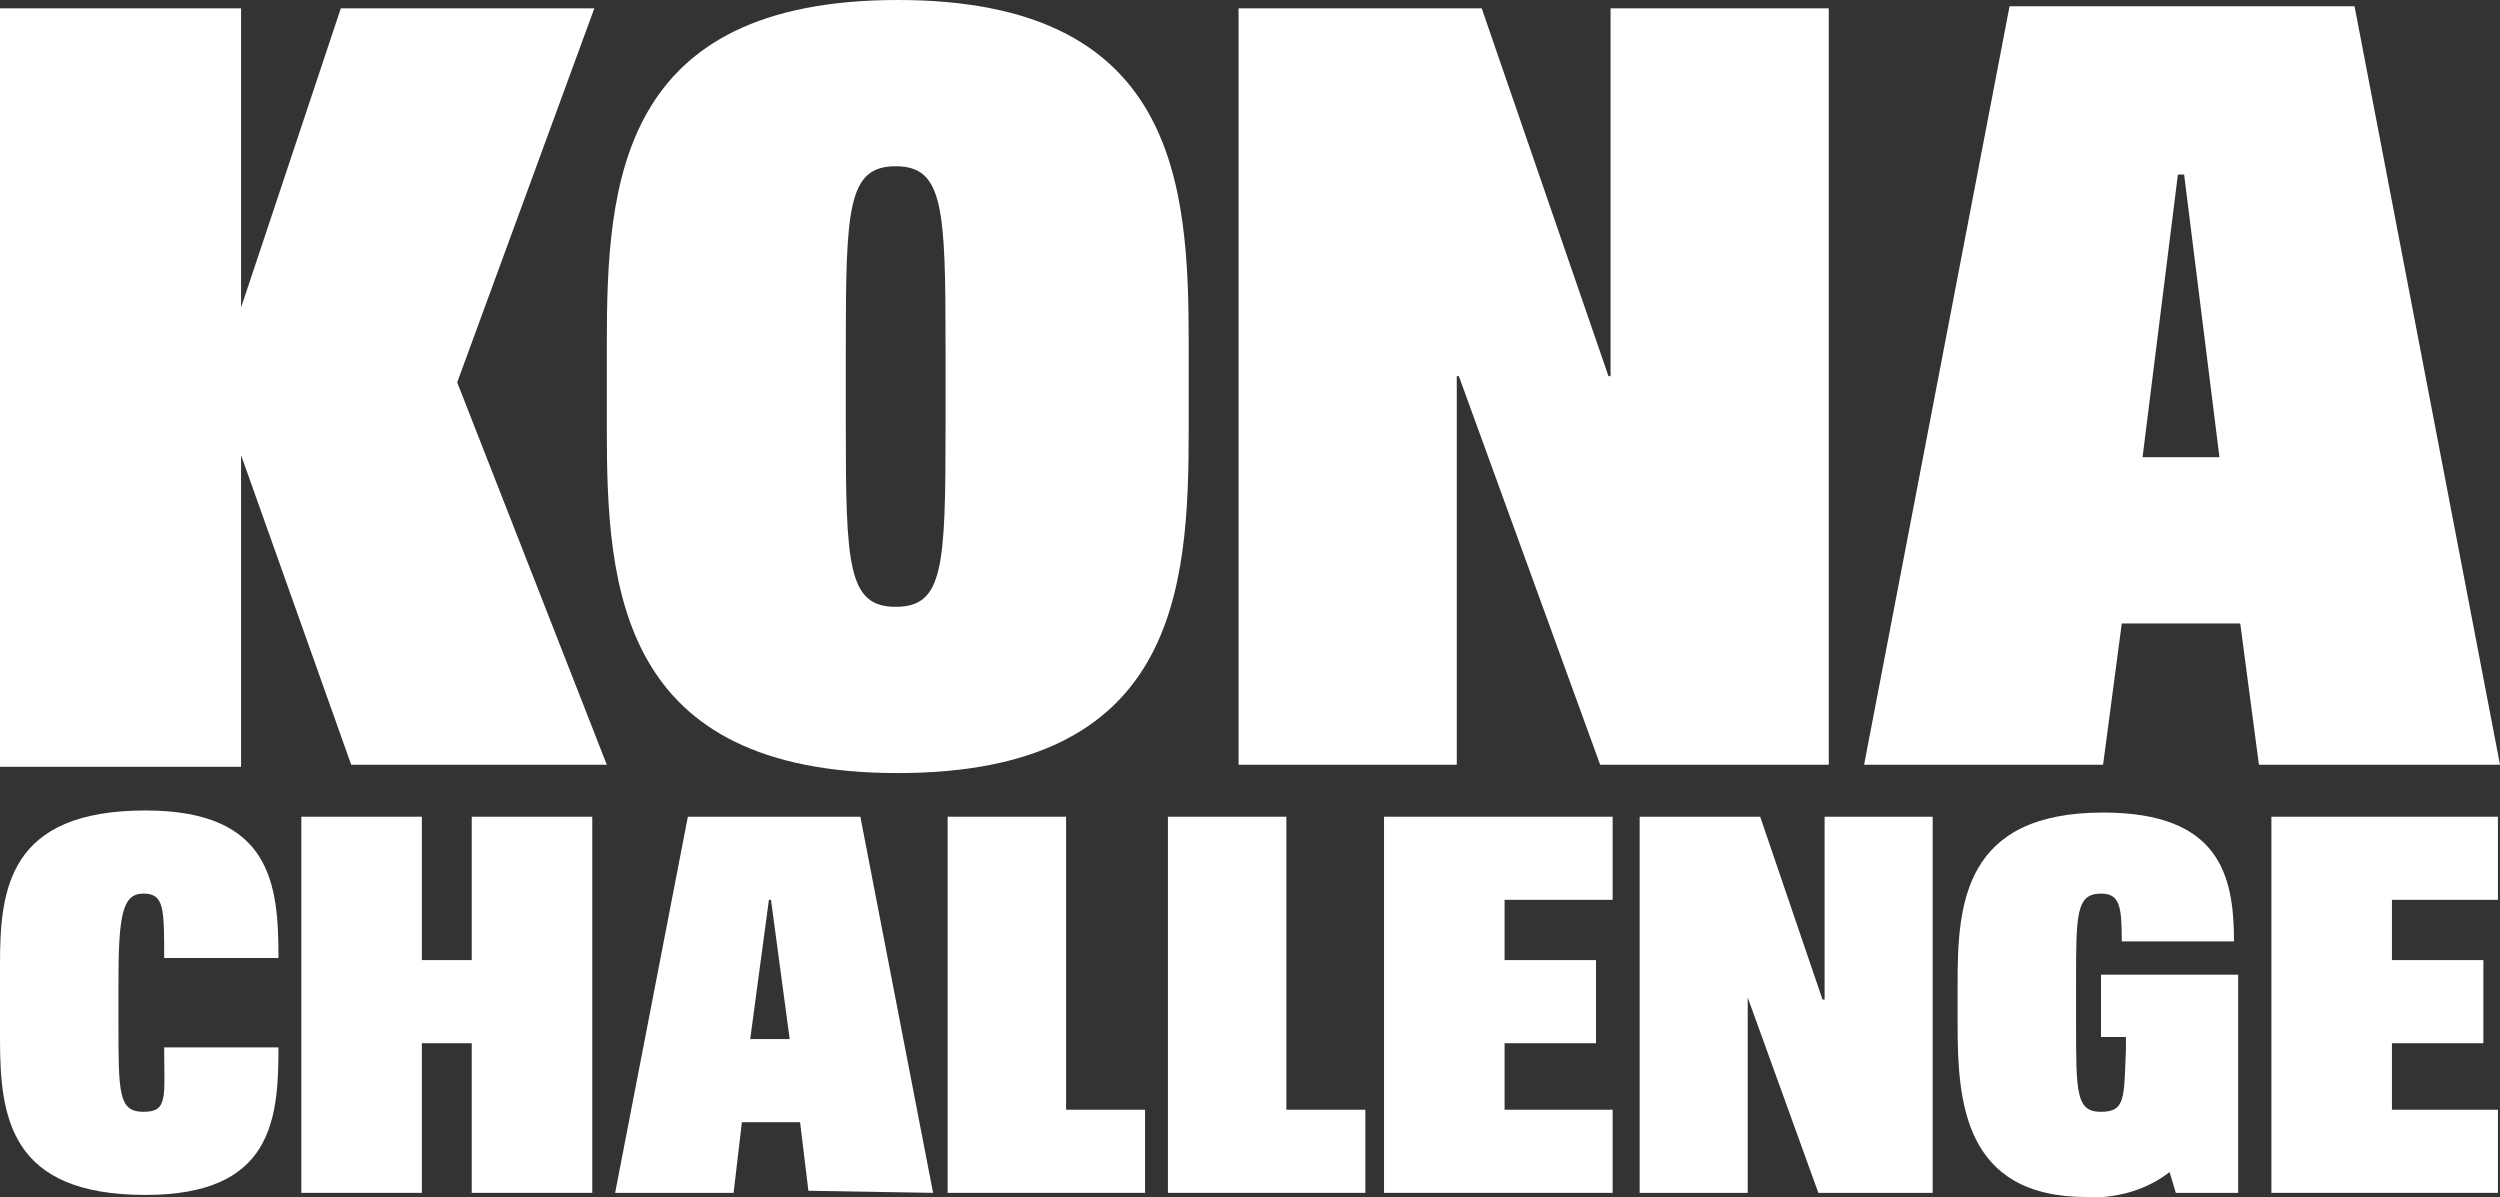 <?xml version="1.0" encoding="utf-8"?>
<!-- Generator: Adobe Illustrator 26.5.1, SVG Export Plug-In . SVG Version: 6.00 Build 0)  -->
<svg version="1.1" id="レイヤー_1" xmlns="http://www.w3.org/2000/svg" xmlns:xlink="http://www.w3.org/1999/xlink" x="0px"
	 y="0px" viewBox="0 0 120.3 57.6" style="enable-background:new 0 0 120.3 57.6;" xml:space="preserve">
<rect x="0" y="0" width="120.3" height="57.6" fill="#333333" stroke="none"/>
<style type="text/css">
	.st0{fill:#FFFFFF;}
</style>
<g id="レイヤー_2_00000043441559504319042910000001481707160454302371_">
	<g id="レイヤー_1-2">
		<polygon class="st0" points="11.6,21.9 11.6,36.9 0,36.9 0,0.4 11.6,0.4 11.6,14.8 16.4,0.4 28.6,0.4 22,18.4 29.2,36.8 
			16.9,36.8 		"/>
		<path class="st0" d="M40.7,16.7v3.8c0,6.7,0.1,8.7,2.4,8.7s2.4-1.9,2.4-8.7v-3.8c0-6.7-0.1-8.7-2.4-8.7S40.7,10,40.7,16.7z
			 M57.2,16.5v4.2c0,7.7-0.6,16.5-14,16.5s-14-8.9-14-16.5v-4.2c0-7.7,0.6-16.5,14-16.5S57.2,8.8,57.2,16.5L57.2,16.5z"/>
		<polygon class="st0" points="77,36.8 70.2,18.1 70.1,18.1 70.1,36.8 59.6,36.8 59.6,0.4 71.3,0.4 77.4,18.1 77.5,18.1 77.5,0.4 
			88,0.4 88,36.8 		"/>
		<path class="st0" d="M103.1,22h3.7l-1.7-13.6h-0.3L103.1,22z M108.7,36.8l-0.9-6.8h-5.7l-0.9,6.8H89.7l7-36.5h16.6l7,36.5H108.7z"
			/>
		<path class="st0" d="M13.4,50.4c0,3.5-0.3,7.1-6.4,7.1c-6.5,0-7-3.7-7-7.5v-3.6C0,42.8,0.4,39,7,39c6.1,0,6.4,3.6,6.4,7.1H7.9
			c0-2.4,0-3.1-1-3.1s-1.2,1-1.2,4.3v1.9c0,3.4,0,4.3,1.2,4.3s1-0.7,1-3.1L13.4,50.4L13.4,50.4z"/>
		<polygon class="st0" points="22.7,57.4 22.7,50.2 20.3,50.2 20.3,57.4 14.5,57.4 14.5,39.3 20.3,39.3 20.3,46.2 22.7,46.2 
			22.7,39.3 28.5,39.3 28.5,57.4 		"/>
		<path class="st0" d="M36.1,50H38l-0.9-6.7H37L36.1,50z M38.9,57.3L38.5,54h-2.8l-0.4,3.4h-5.7l3.5-18.1h8.3l3.5,18.1L38.9,57.3z"
			/>
		<polygon class="st0" points="55.1,53.4 55.1,57.4 45.6,57.4 45.6,39.3 51.3,39.3 51.3,53.4 		"/>
		<polygon class="st0" points="65.7,53.4 65.7,57.4 56.2,57.4 56.2,39.3 61.9,39.3 61.9,53.4 		"/>
		<polygon class="st0" points="72.4,43.3 72.4,46.2 76.8,46.2 76.8,50.2 72.4,50.2 72.4,53.4 77.6,53.4 77.6,57.4 66.6,57.4 
			66.6,39.3 77.6,39.3 77.6,43.3 72.4,43.3 		"/>
		<polygon class="st0" points="87.5,57.4 84.1,48 84.1,48 84.1,57.4 78.9,57.4 78.9,39.3 84.7,39.3 87.7,48.1 87.8,48.1 87.8,39.3 
			93,39.3 93,57.4 		"/>
		<path class="st0" d="M104.4,56.4c-0.9,0.7-2,1.1-3.2,1.2c-0.3,0-0.5,0-0.8,0c-5.9,0-6.2-4.6-6.2-8.3v-2c0-3.8,0.3-8.2,7-8.2
			c5.6,0,6.3,3,6.3,6.2h-5.4c0-1.7-0.1-2.3-1-2.3c-1.2,0-1.2,1-1.2,4.3v1.9c0,3.4,0,4.3,1.2,4.3s1.1-0.7,1.2-3v-0.6h-1.2v-3h6.6
			v10.5h-3L104.4,56.4z"/>
		<polygon class="st0" points="115.1,43.3 115.1,46.2 119.5,46.2 119.5,50.2 115.1,50.2 115.1,53.4 120.2,53.4 120.2,57.4 
			109.3,57.4 109.3,39.3 120.2,39.3 120.2,43.3 115.1,43.3 		"/>
	</g>
</g>
</svg>
